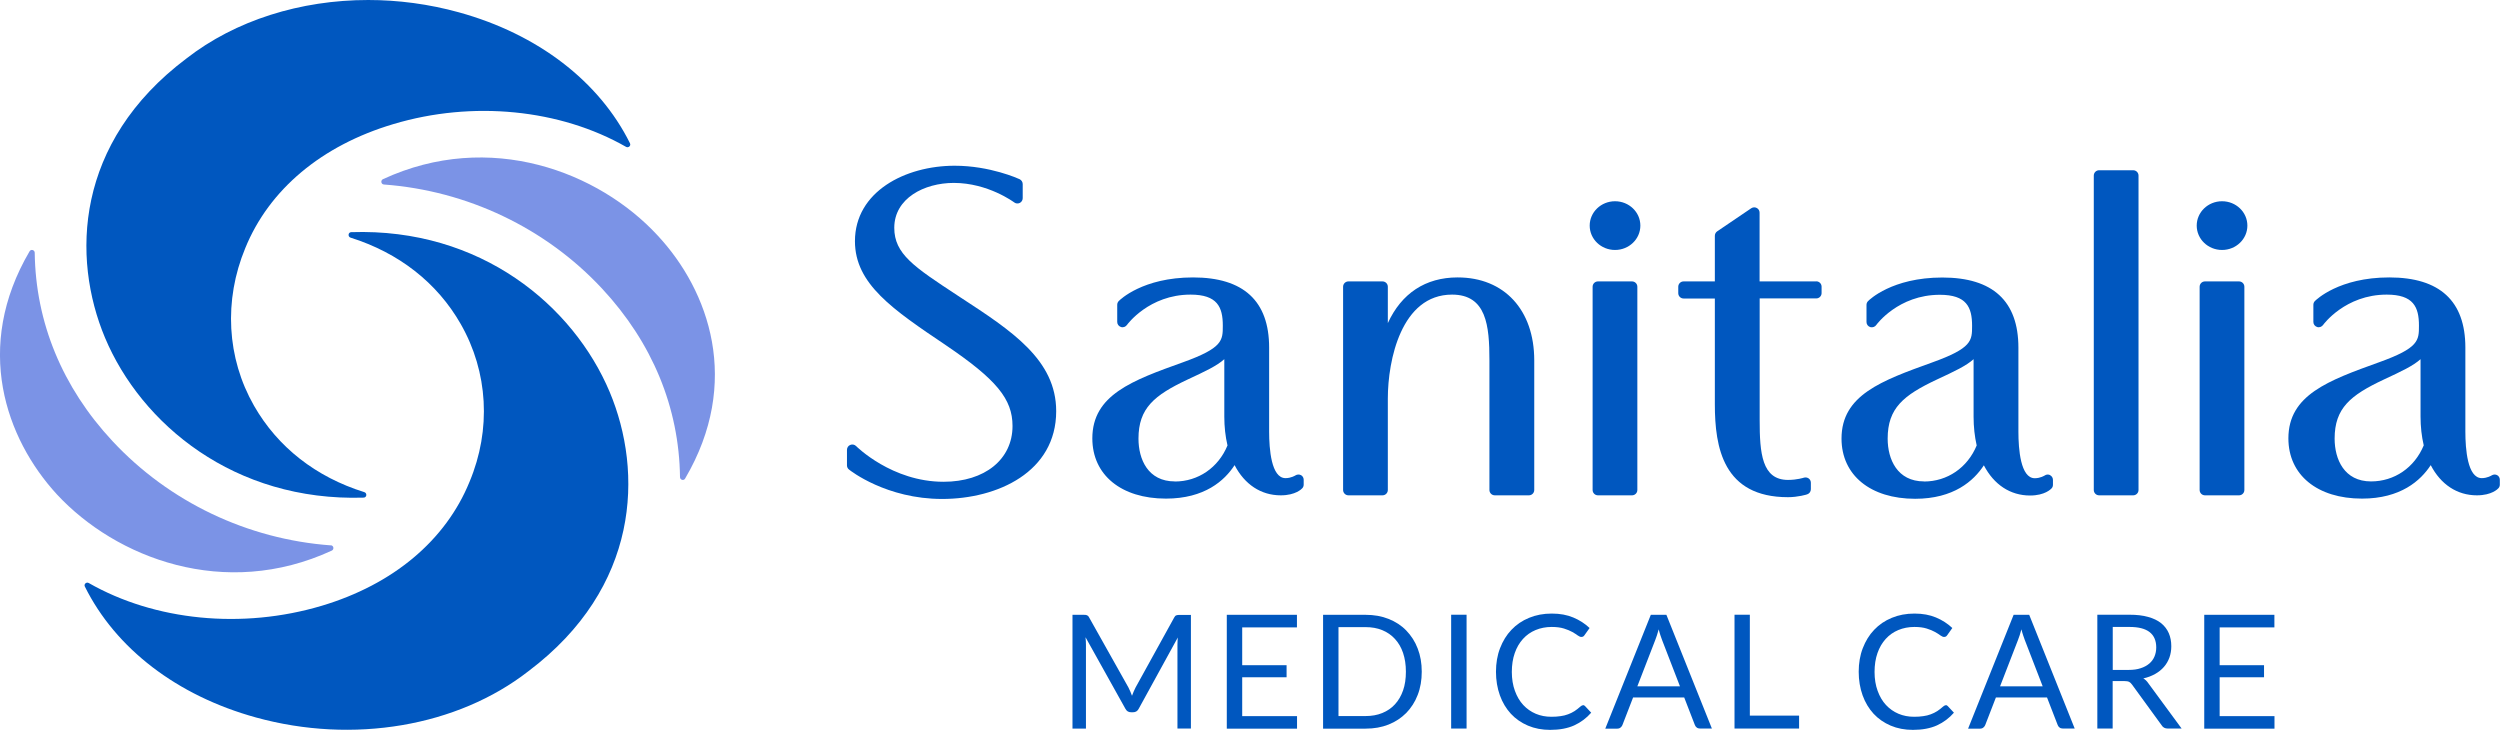 <svg xmlns="http://www.w3.org/2000/svg" id="Livello_2" data-name="Livello 2" viewBox="0 0 282.24 82.4"><defs><style>      .cls-1 {        fill: #7b93e6;      }      .cls-1, .cls-2 {        stroke-width: 0px;      }      .cls-2 {        fill: #0057bf;      }    </style></defs><g id="Livello_1-2" data-name="Livello 1"><g><g><path class="cls-2" d="M71.12,16.18c.14.27-.17.55-.44.4-7.45-4.26-17.32-5.25-26.27-2.57-8.1,2.41-14.03,7.39-16.72,14-2.44,5.9-2.1,12.39.99,17.8,2.67,4.67,6.99,8.05,12.45,9.75.34.11.28.61-.07.62-14.63.46-25.11-8.32-29.2-18.04-3.8-9.06-3.4-22.07,9.18-31.53C26.58,2.29,33.93,0,41.57,0c3.4,0,6.86.46,10.23,1.39,8.92,2.46,15.85,7.79,19.32,14.78Z"></path><path class="cls-2" d="M59.65,75.78c-8.01,6.24-19.78,8.25-30.75,5.22-8.92-2.46-15.85-7.79-19.32-14.78-.14-.27.17-.55.44-.4,7.45,4.26,17.32,5.25,26.3,2.57,8.07-2.41,14-7.39,16.69-14,2.47-5.9,2.1-12.39-.99-17.8-2.67-4.68-7-8.05-12.44-9.76-.34-.11-.28-.61.07-.62,14.64-.49,25.09,8.32,29.18,18.04,3.8,9.06,3.4,22.07-9.18,31.53Z"></path><path class="cls-1" d="M37.35,61.56c.32.02.4.46.11.6-12.11,5.59-24.37.83-31.03-6.34C.63,49.51-3.01,39.18,3.34,28.37c.16-.27.57-.16.58.16.1,7.86,3.11,15.19,8.78,21.27,6.41,6.88,15.26,11.08,24.64,11.77Z"></path><path class="cls-1" d="M77.35,54.03c-.16.27-.57.16-.58-.16-.1-7.86-3.12-15.19-8.81-21.3-6.38-6.85-15.25-11.05-24.62-11.74-.32-.02-.4-.46-.11-.6,12.08-5.59,24.37-.83,31,6.34,5.86,6.28,9.49,16.61,3.12,27.45Z"></path></g><g><path class="cls-2" d="M108.42,33.57l-.36-.24c-4.87-3.2-7.1-4.66-7.1-7.61,0-3.33,3.38-5.07,6.72-5.07,3.87,0,6.79,2.18,6.82,2.2.18.14.43.16.63.06.2-.1.33-.31.33-.54v-1.59c0-.23-.14-.45-.35-.55-.13-.06-3.33-1.52-7.33-1.52-5.59,0-11.26,2.93-11.26,8.52,0,4.84,4.29,7.72,10.26,11.74,5.7,3.86,7.53,6.07,7.53,9.12,0,3.77-3.13,6.3-7.79,6.3-5.83,0-9.83-3.99-9.87-4.03-.17-.17-.43-.23-.66-.13-.23.09-.37.31-.37.56v1.75c0,.18.08.36.23.47.17.14,4.23,3.32,10.51,3.32s12.88-3.06,12.88-9.91c0-5.8-5.02-9.07-10.83-12.86Z"></path><path class="cls-2" d="M146.87,53.64c-.19-.1-.43-.09-.62.03,0,0-.48.31-1.12.31-1.61,0-1.85-3.29-1.85-5.25v-9.49c0-5.26-2.89-7.92-8.59-7.92s-8.26,2.54-8.37,2.65c-.12.11-.19.27-.19.44v1.94c0,.27.18.49.43.57.26.08.53-.03.68-.25.02-.03,2.48-3.41,7.17-3.41,3.02,0,3.64,1.4,3.64,3.5,0,1.68,0,2.52-4.5,4.14-5.72,2.05-10.23,3.68-10.23,8.59,0,4.13,3.26,6.8,8.31,6.8,4.36,0,6.62-2.03,7.75-3.78,1.13,2.18,2.98,3.41,5.21,3.41,1.69,0,2.37-.73,2.44-.81.1-.11.15-.25.15-.4v-.55c0-.22-.12-.43-.32-.53ZM132.63,54.35c-3.03,0-4.1-2.5-4.1-4.83,0-3.45,1.79-4.9,5.54-6.67,2.02-.94,3.3-1.54,4.15-2.3v6.49c0,1.14.12,2.23.36,3.25-1.04,2.51-3.31,4.07-5.95,4.07Z"></path><path class="cls-2" d="M164.56,31.32c-3.63,0-6.34,1.8-7.88,5.16v-4.11c0-.33-.27-.6-.6-.6h-3.85c-.33,0-.6.27-.6.6v22.95c0,.33.27.6.6.6h3.85c.33,0,.6-.27.6-.6v-10.32c0-4.36,1.53-11.74,7.25-11.74,3.89,0,4.22,3.51,4.22,7.42v14.64c0,.33.27.6.6.6h3.86c.33,0,.6-.27.6-.6v-14.64c0-5.69-3.39-9.36-8.64-9.36Z"></path><ellipse class="cls-2" cx="182.33" cy="25.47" rx="2.86" ry="2.75"></ellipse><path class="cls-2" d="M180.4,31.77h3.85c.33,0,.6.27.6.6v22.95c0,.33-.27.6-.6.6h-3.85c-.33,0-.6-.27-.6-.6v-22.95c0-.33.27-.6.6-.6Z"></path><path class="cls-2" d="M205.04,31.77h-6.39v-7.76c0-.22-.12-.43-.32-.53-.2-.11-.43-.09-.62.03l-3.85,2.61c-.16.11-.26.3-.26.5v5.15h-3.53c-.33,0-.6.27-.6.6v.73c0,.33.27.6.6.6h3.53v11.94c0,4.88.94,10.49,8.26,10.49,1.12,0,2.12-.3,2.16-.32.25-.08.42-.31.42-.58v-.73c0-.19-.09-.38-.25-.49-.16-.11-.36-.14-.55-.08,0,0-.76.25-1.78.25-2.96,0-3.2-3.05-3.2-6.74v-13.75h6.39c.33,0,.6-.27.6-.6v-.73c0-.33-.27-.6-.6-.6Z"></path><path class="cls-2" d="M231.46,53.64c-.2-.1-.44-.09-.62.04,0,0-.48.31-1.12.31-1.61,0-1.85-3.29-1.85-5.25v-9.49c0-5.26-2.89-7.92-8.59-7.92s-8.26,2.54-8.37,2.65c-.12.11-.19.27-.19.44v1.94c0,.27.18.49.43.57.25.07.54-.03.68-.25.02-.03,2.47-3.4,7.17-3.4,3.02,0,3.64,1.4,3.64,3.5,0,1.68,0,2.52-4.51,4.14-5.71,2.06-10.23,3.68-10.23,8.59,0,4.13,3.26,6.8,8.31,6.8,4.36,0,6.62-2.03,7.76-3.78,1.13,2.18,2.98,3.41,5.21,3.41,1.69,0,2.36-.73,2.44-.81.1-.11.15-.25.15-.4v-.55c0-.22-.12-.43-.32-.53ZM217.22,54.35c-3.03,0-4.11-2.5-4.11-4.83,0-3.45,1.79-4.9,5.55-6.67,2.02-.94,3.3-1.54,4.15-2.3v6.49c0,1.14.12,2.23.35,3.25-1.04,2.51-3.31,4.07-5.95,4.07Z"></path><path class="cls-2" d="M236.98,19.22h3.85c.33,0,.6.27.6.6v35.5c0,.33-.27.6-.6.6h-3.85c-.33,0-.6-.27-.6-.6V19.82c0-.33.27-.6.6-.6Z"></path><ellipse class="cls-2" cx="250.86" cy="25.47" rx="2.86" ry="2.75"></ellipse><path class="cls-2" d="M248.93,31.77h3.85c.33,0,.6.27.6.6v22.95c0,.33-.27.6-.6.6h-3.85c-.33,0-.6-.27-.6-.6v-22.95c0-.33.27-.6.6-.6Z"></path><path class="cls-2" d="M281.92,53.64c-.19-.1-.43-.09-.62.03,0,0-.48.31-1.12.31-1.61,0-1.85-3.29-1.85-5.25v-9.49c0-5.26-2.89-7.92-8.59-7.92s-8.26,2.54-8.38,2.65c-.12.11-.19.27-.19.44v1.94c0,.27.18.49.43.57.25.08.53-.03.68-.25.02-.03,2.48-3.41,7.17-3.41,3.02,0,3.64,1.4,3.64,3.5,0,1.68,0,2.52-4.51,4.14-5.71,2.06-10.23,3.68-10.23,8.59,0,4.13,3.26,6.8,8.31,6.8,4.36,0,6.62-2.03,7.76-3.78,1.13,2.18,2.98,3.41,5.21,3.41,1.69,0,2.37-.73,2.44-.81.1-.11.15-.25.15-.4v-.55c0-.22-.12-.43-.32-.53ZM267.68,54.35c-3.03,0-4.11-2.5-4.11-4.83,0-3.45,1.79-4.9,5.55-6.67,2.02-.94,3.3-1.54,4.15-2.3v6.48c0,1.13.12,2.22.36,3.25-1.04,2.51-3.31,4.07-5.95,4.07Z"></path></g><g><path class="cls-2" d="M134.45,69.4v12.85h-1.52v-9.44c0-.13,0-.26.01-.4,0-.14.02-.29.03-.44l-4.41,8.04c-.14.27-.35.4-.63.4h-.25c-.28,0-.49-.13-.63-.4l-4.5-8.07c.04.32.05.61.05.88v9.44h-1.52v-12.85h1.28c.15,0,.27.01.36.05.08.03.17.11.24.25l4.44,7.91c.07.14.14.29.21.45.07.16.13.31.19.48.06-.16.12-.32.19-.48s.14-.31.21-.45l4.36-7.9c.07-.14.15-.22.24-.25.09-.03.21-.05.36-.05h1.28Z"></path><path class="cls-2" d="M146.43,80.84v1.42h-7.93v-12.85h7.92v1.42h-6.18v4.27h5.01v1.36h-5.01v4.39h6.19Z"></path><path class="cls-2" d="M160.51,75.83c0,.96-.15,1.84-.46,2.63-.3.79-.74,1.46-1.29,2.03-.56.56-1.22,1-2,1.31s-1.64.46-2.59.46h-4.8v-12.85h4.8c.95,0,1.81.15,2.59.46s1.45.74,2,1.31.99,1.24,1.29,2.03c.31.79.46,1.66.46,2.63ZM158.72,75.83c0-.79-.11-1.5-.32-2.12s-.52-1.15-.92-1.58c-.39-.43-.87-.76-1.43-.99-.56-.23-1.19-.34-1.88-.34h-3.06v10.04h3.06c.69,0,1.32-.11,1.88-.34.56-.23,1.04-.55,1.43-.98.4-.43.7-.95.92-1.57s.32-1.33.32-2.12Z"></path><path class="cls-2" d="M165.57,82.25h-1.74v-12.85h1.74v12.85Z"></path><path class="cls-2" d="M178.7,79.6c.1,0,.18.04.25.12l.69.74c-.53.61-1.17,1.09-1.91,1.43-.75.34-1.66.51-2.72.51-.92,0-1.76-.16-2.51-.48-.75-.32-1.4-.77-1.93-1.34-.53-.58-.95-1.27-1.24-2.08-.29-.81-.44-1.7-.44-2.66s.15-1.86.46-2.66.73-1.5,1.29-2.08c.55-.58,1.21-1.03,1.99-1.35.77-.32,1.62-.48,2.56-.48s1.72.15,2.42.44c.7.29,1.32.69,1.85,1.19l-.57.8c-.04.06-.08.11-.14.15-.06.04-.13.06-.23.06-.11,0-.24-.06-.4-.17-.16-.12-.36-.25-.61-.39-.25-.14-.56-.27-.94-.39-.38-.12-.84-.18-1.39-.18-.66,0-1.27.12-1.82.35-.55.23-1.02.56-1.42,1s-.71.97-.93,1.6c-.22.63-.33,1.34-.33,2.13s.12,1.52.35,2.14c.23.63.54,1.16.94,1.59.4.43.87.76,1.41.99.54.23,1.13.34,1.76.34.38,0,.73-.02,1.04-.07.31-.04.59-.11.85-.21.26-.1.5-.21.73-.36.22-.15.45-.32.67-.52.1-.09.2-.14.31-.14Z"></path><path class="cls-2" d="M193.28,82.25h-1.35c-.15,0-.28-.04-.38-.12-.1-.08-.17-.17-.21-.29l-1.2-3.1h-5.77l-1.2,3.1c-.04.11-.1.2-.21.29-.1.09-.23.13-.38.13h-1.35l5.14-12.85h1.76l5.14,12.85ZM189.66,77.48l-2.02-5.23c-.06-.16-.12-.34-.19-.54s-.13-.43-.19-.66c-.13.48-.26.89-.39,1.21l-2.02,5.22h4.8Z"></path><path class="cls-2" d="M203.11,80.79v1.46h-7.29v-12.85h1.73v11.39h5.56Z"></path><path class="cls-2" d="M219.65,79.6c.1,0,.18.04.25.12l.69.74c-.53.61-1.17,1.09-1.91,1.43-.75.34-1.66.51-2.72.51-.92,0-1.76-.16-2.51-.48-.75-.32-1.4-.77-1.93-1.34-.53-.58-.95-1.27-1.24-2.08-.29-.81-.44-1.7-.44-2.66s.15-1.86.46-2.66.73-1.5,1.29-2.08c.55-.58,1.21-1.03,1.99-1.35.77-.32,1.62-.48,2.56-.48s1.72.15,2.42.44c.7.29,1.32.69,1.85,1.19l-.57.8c-.04.06-.08.11-.14.15-.06.04-.13.06-.23.06-.11,0-.24-.06-.4-.17-.16-.12-.36-.25-.61-.39-.25-.14-.56-.27-.94-.39-.38-.12-.84-.18-1.39-.18-.66,0-1.27.12-1.82.35-.55.23-1.02.56-1.42,1-.4.44-.71.97-.93,1.6-.22.63-.33,1.34-.33,2.13s.12,1.52.35,2.14c.23.63.54,1.16.94,1.59.4.43.87.76,1.41.99.54.23,1.13.34,1.76.34.38,0,.73-.02,1.04-.07.31-.04.59-.11.85-.21.26-.1.5-.21.73-.36.22-.15.45-.32.67-.52.1-.09.2-.14.31-.14Z"></path><path class="cls-2" d="M234.24,82.25h-1.35c-.15,0-.28-.04-.38-.12-.1-.08-.17-.17-.21-.29l-1.2-3.1h-5.77l-1.2,3.1c-.04.11-.1.2-.21.29-.1.09-.23.13-.38.13h-1.35l5.14-12.85h1.76l5.14,12.85ZM230.61,77.48l-2.02-5.23c-.06-.16-.12-.34-.19-.54s-.13-.43-.19-.66c-.13.48-.26.89-.39,1.21l-2.02,5.22h4.8Z"></path><path class="cls-2" d="M246.28,82.25h-1.54c-.32,0-.55-.12-.7-.37l-3.34-4.59c-.1-.14-.21-.25-.33-.31-.12-.06-.3-.09-.54-.09h-1.32v5.36h-1.73v-12.85h3.63c.81,0,1.52.08,2.11.25.59.16,1.08.4,1.47.71.38.31.67.69.86,1.13.19.44.28.93.28,1.47,0,.45-.07.88-.21,1.27-.14.39-.35.75-.62,1.06-.27.31-.6.58-1,.8-.39.22-.83.39-1.33.5.22.12.41.31.57.55l3.75,5.1ZM240.34,75.63c.5,0,.95-.06,1.33-.19.38-.12.71-.3.97-.52s.46-.49.59-.8c.13-.31.2-.65.2-1.03,0-.76-.25-1.34-.75-1.73-.5-.39-1.26-.58-2.26-.58h-1.9v4.85h1.83Z"></path><path class="cls-2" d="M256.78,80.84v1.42h-7.93v-12.85h7.92v1.42h-6.18v4.27h5.01v1.36h-5.01v4.39h6.19Z"></path></g></g></g></svg>